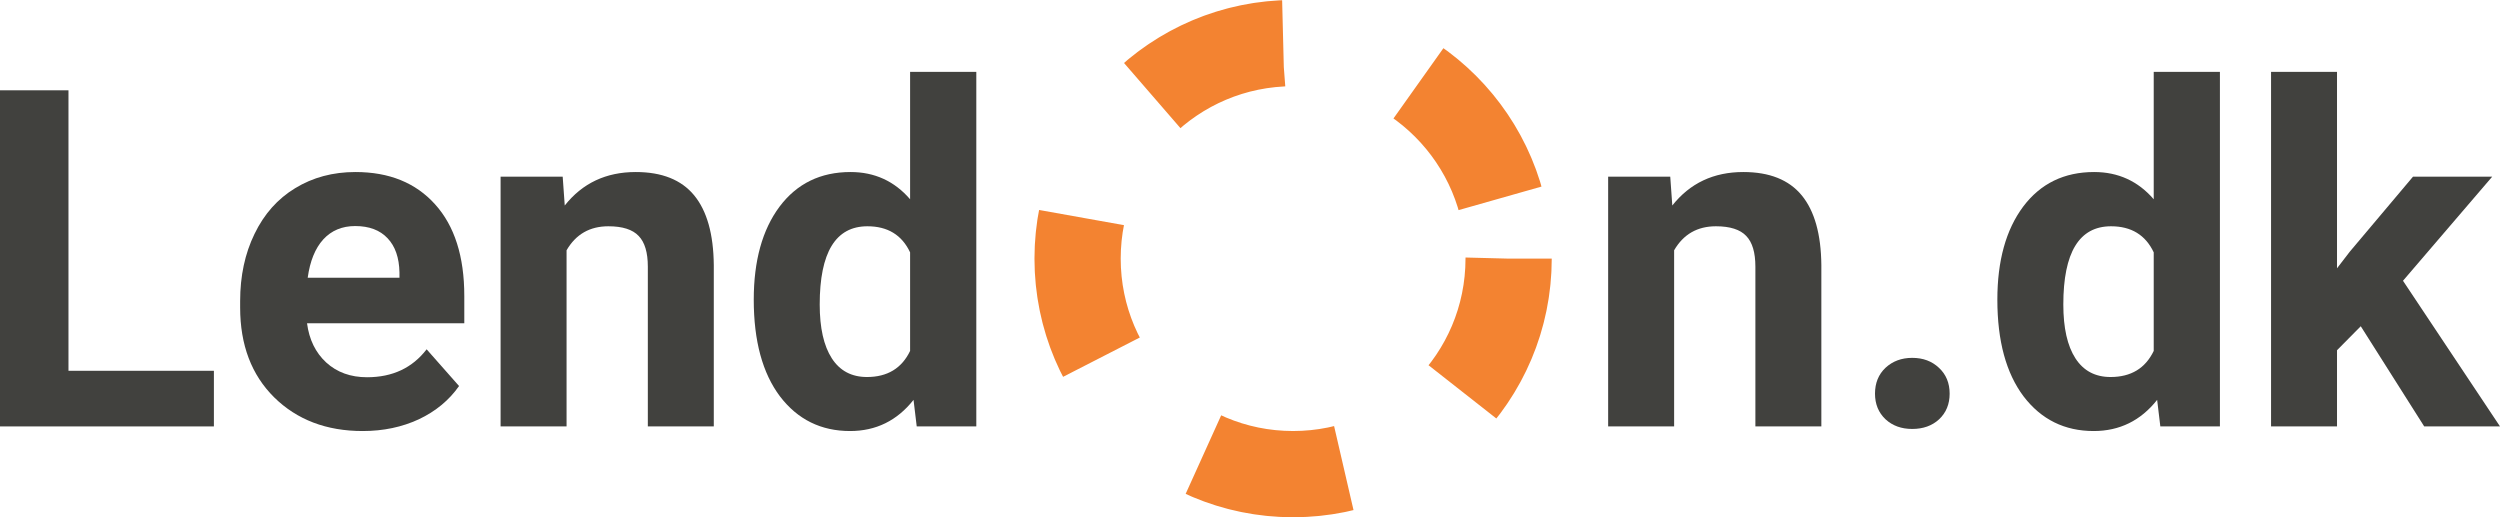 <svg width="174" height="36" viewBox="0 0 174 36" fill="none" xmlns="http://www.w3.org/2000/svg">
<circle cx="90" cy="18" r="15" stroke="#F38331" stroke-width="6" stroke-dasharray="10 10"/>
<path d="M4.766 25.807H14.887V29.679H0V6.285H4.766V25.807Z" fill="#41413E"/>
<path d="M25.245 30C22.724 30 20.67 29.218 19.081 27.654C17.503 26.09 16.714 24.007 16.714 21.404V20.954C16.714 19.208 17.047 17.65 17.715 16.279C18.382 14.897 19.325 13.837 20.543 13.098C21.771 12.348 23.169 11.973 24.737 11.973C27.088 11.973 28.936 12.723 30.282 14.222C31.637 15.722 32.315 17.848 32.315 20.601V22.497H21.369C21.517 23.632 21.962 24.543 22.703 25.228C23.455 25.914 24.403 26.256 25.547 26.256C27.316 26.256 28.698 25.608 29.694 24.312L31.95 26.867C31.261 27.852 30.329 28.624 29.154 29.181C27.978 29.727 26.675 30 25.245 30ZM24.721 15.733C23.81 15.733 23.069 16.043 22.497 16.665C21.935 17.286 21.575 18.175 21.416 19.332H27.803V18.962C27.782 17.934 27.507 17.141 26.977 16.584C26.447 16.017 25.695 15.733 24.721 15.733Z" fill="#41413E"/>
<path d="M39.163 12.294L39.306 14.303C40.534 12.75 42.181 11.973 44.247 11.973C46.069 11.973 47.424 12.514 48.314 13.596C49.204 14.678 49.659 16.295 49.68 18.448V29.679H45.089V18.56C45.089 17.575 44.877 16.863 44.453 16.424C44.03 15.974 43.325 15.749 42.34 15.749C41.048 15.749 40.079 16.306 39.433 17.42V29.679H34.841V12.294H39.163Z" fill="#41413E"/>
<path d="M52.461 20.858C52.461 18.148 53.059 15.99 54.256 14.383C55.463 12.776 57.11 11.973 59.197 11.973C60.87 11.973 62.253 12.605 63.343 13.869V5H67.951V29.679H63.804L63.582 27.831C62.438 29.277 60.966 30 59.165 30C57.142 30 55.516 29.197 54.288 27.59C53.07 25.973 52.461 23.729 52.461 20.858ZM57.052 21.195C57.052 22.823 57.333 24.071 57.894 24.939C58.455 25.807 59.271 26.24 60.341 26.24C61.76 26.24 62.761 25.635 63.343 24.425V17.564C62.772 16.354 61.781 15.749 60.373 15.749C58.159 15.749 57.052 17.564 57.052 21.195Z" fill="#41413E"/>
<path d="M116.249 12.294L116.392 14.303C117.621 12.75 119.268 11.973 121.333 11.973C123.155 11.973 124.51 12.514 125.4 13.596C126.29 14.678 126.745 16.295 126.766 18.448V29.679H122.175V18.56C122.175 17.575 121.963 16.863 121.539 16.424C121.116 15.974 120.411 15.749 119.426 15.749C118.134 15.749 117.165 16.306 116.519 17.42V29.679H111.927V12.294H116.249Z" fill="#41413E"/>
<path d="M130.5 27.397C130.5 26.658 130.744 26.058 131.231 25.598C131.729 25.137 132.348 24.907 133.09 24.907C133.842 24.907 134.461 25.137 134.949 25.598C135.446 26.058 135.695 26.658 135.695 27.397C135.695 28.125 135.452 28.72 134.964 29.181C134.477 29.631 133.852 29.855 133.09 29.855C132.338 29.855 131.718 29.631 131.231 29.181C130.744 28.72 130.5 28.125 130.5 27.397Z" fill="#41413E"/>
<path d="M139.016 20.858C139.016 18.148 139.614 15.99 140.811 14.383C142.018 12.776 143.665 11.973 145.752 11.973C147.425 11.973 148.808 12.605 149.899 13.869V5H154.506V29.679H150.359L150.137 27.831C148.993 29.277 147.521 30 145.72 30C143.697 30 142.071 29.197 140.843 27.59C139.625 25.973 139.016 23.729 139.016 20.858ZM143.607 21.195C143.607 22.823 143.888 24.071 144.449 24.939C145.011 25.807 145.826 26.24 146.896 26.24C148.315 26.24 149.316 25.635 149.899 24.425V17.564C149.327 16.354 148.336 15.749 146.928 15.749C144.714 15.749 143.607 17.564 143.607 21.195Z" fill="#41413E"/>
<path d="M164.309 22.706L162.656 24.377V29.679H158.065V5H162.656V18.673L163.546 17.516L167.947 12.294H173.46L167.248 19.541L174 29.679H168.725L164.309 22.706Z" fill="#41413E"/>
</svg>
